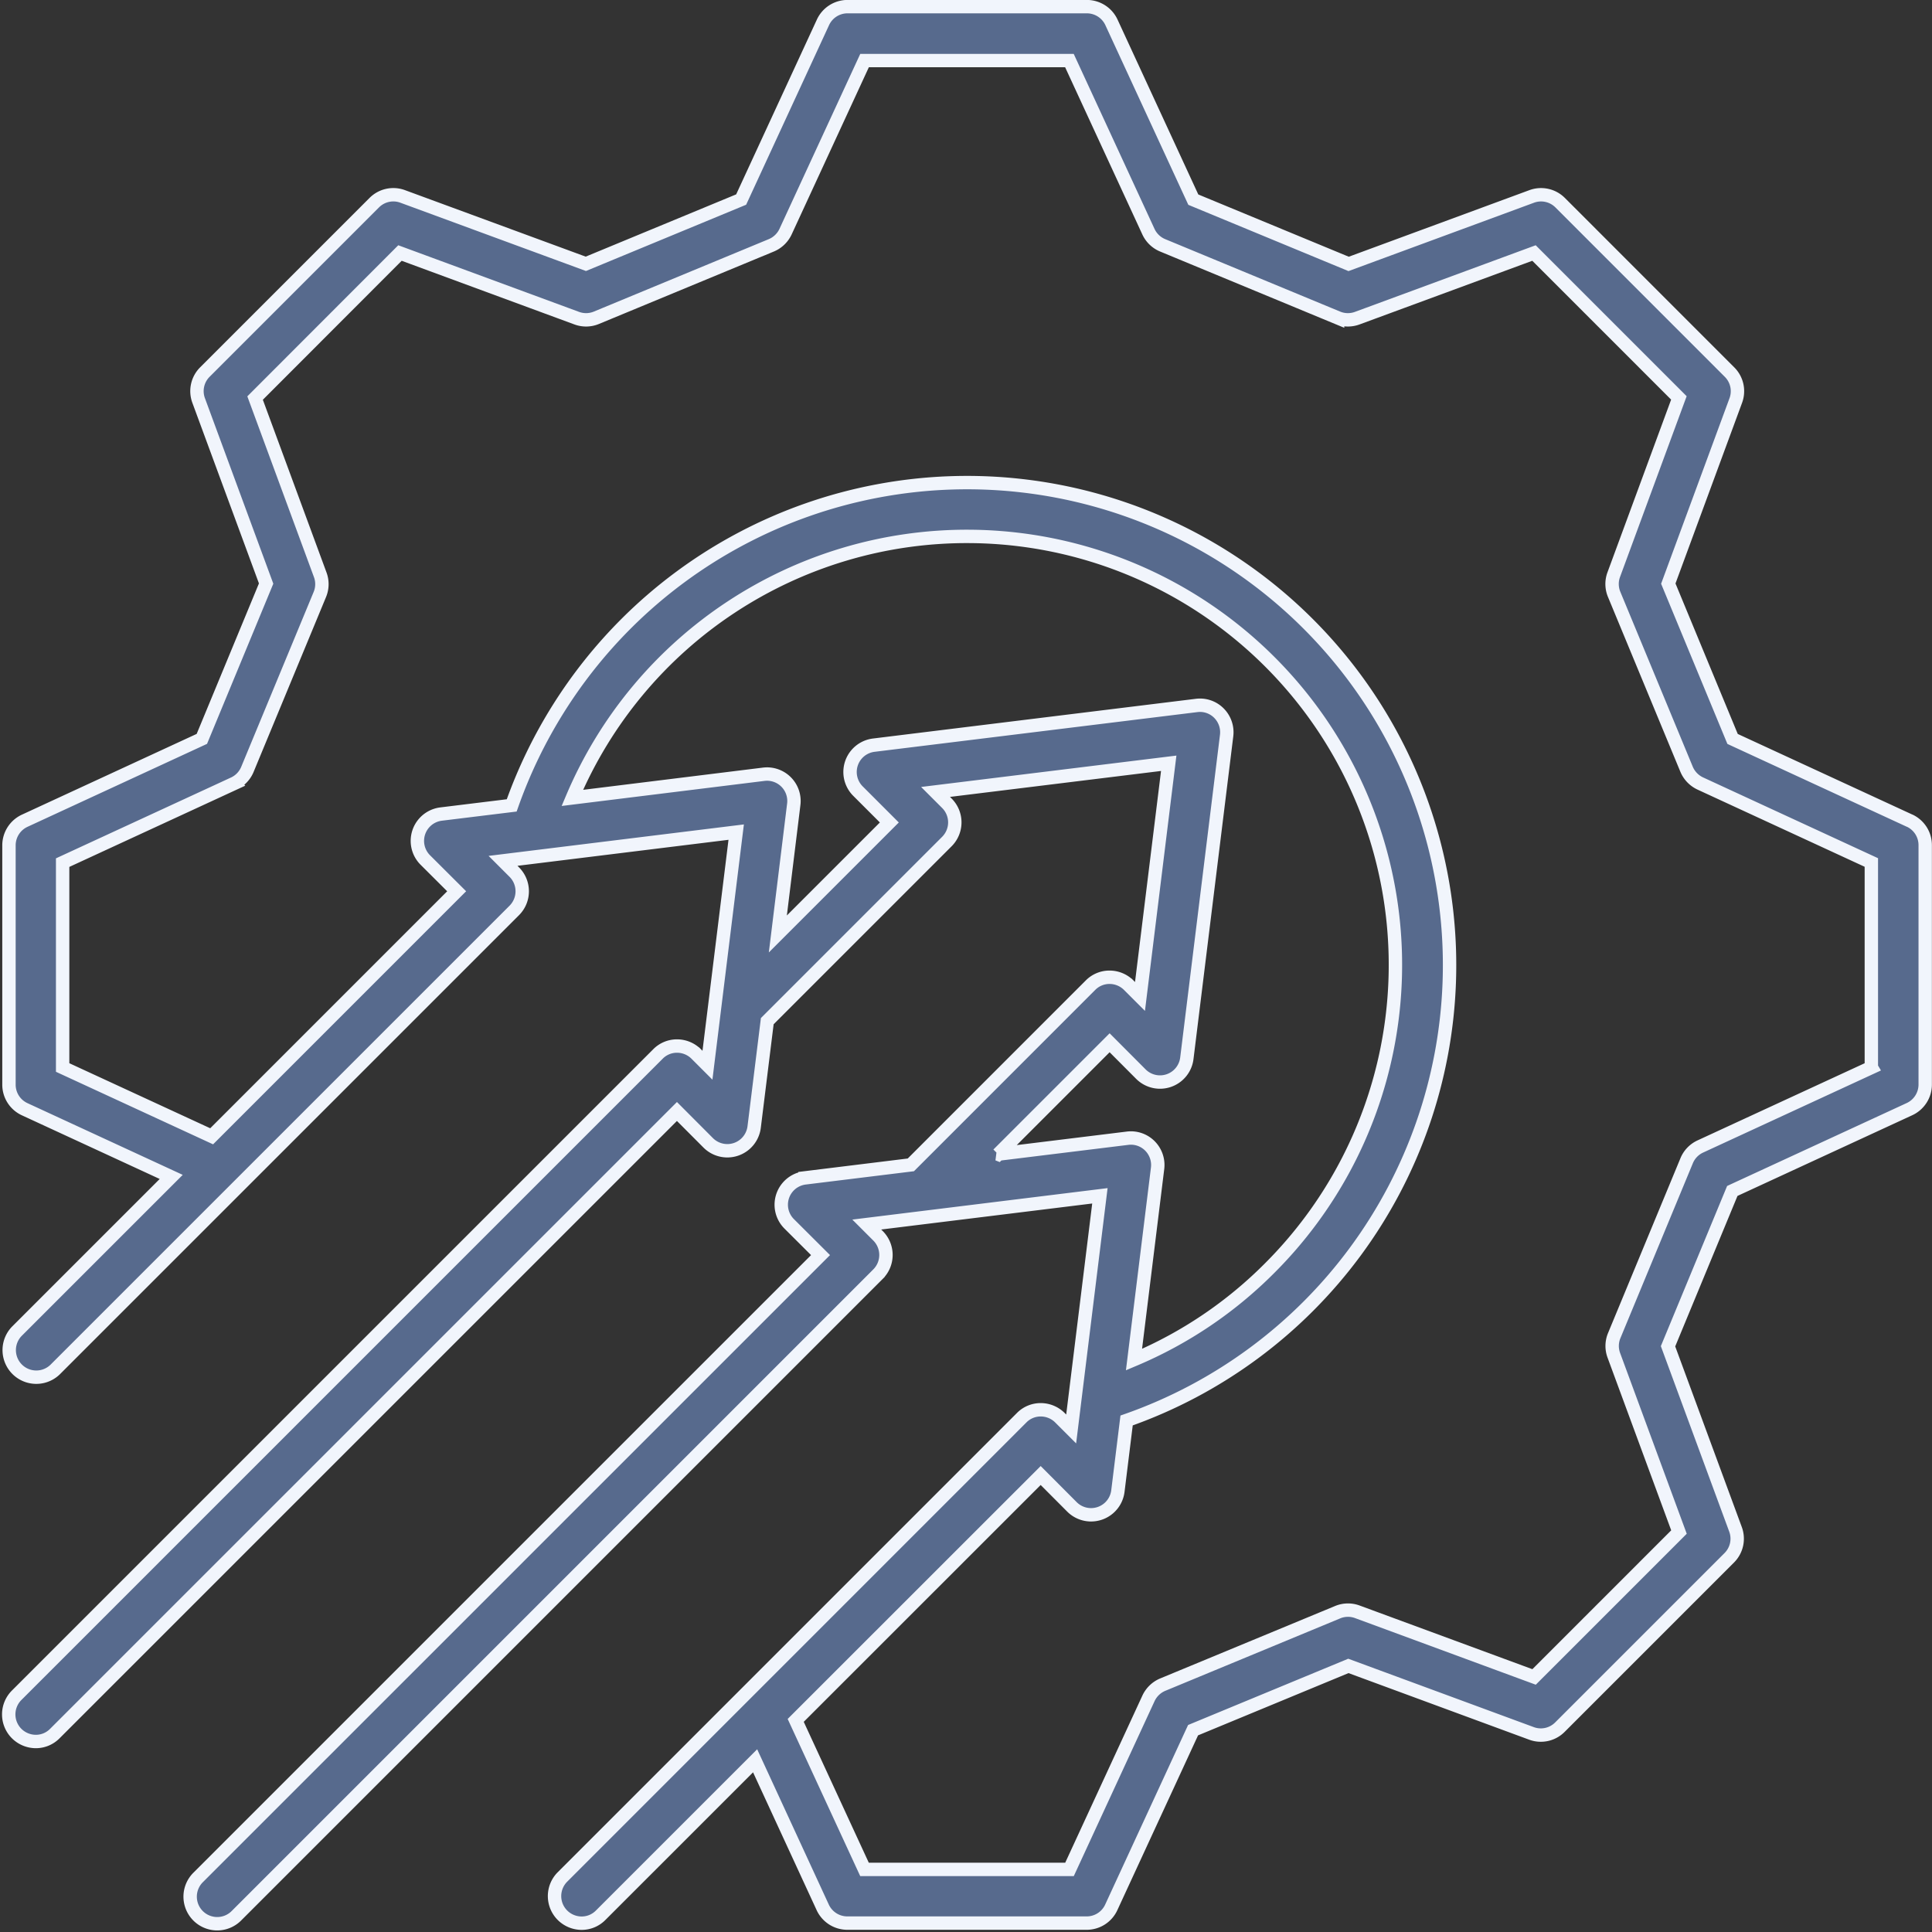 <svg xmlns="http://www.w3.org/2000/svg" width="144.288" height="144.295" viewBox="0 0 144.288 144.295">
  <rect x="0" y="0" width="144.288" height="144.295" fill="#333333" stroke="none"/>
  <path id="Rapid_development" data-name="Rapid development" d="M151.983,70.8,138.75,64.69l-4.8-11.6,5.04-13.673a2.01,2.01,0,0,0-.468-2.125L125.874,24.642a2.016,2.016,0,0,0-2.125-.468l-13.673,5.04-11.6-4.8-6.11-13.233A2.025,2.025,0,0,0,90.53,10H72.649a2.017,2.017,0,0,0-1.831,1.174l-6.11,13.233-11.6,4.8L39.43,24.174a2.01,2.01,0,0,0-2.125.468L24.659,37.288a2.013,2.013,0,0,0-.468,2.125l5.04,13.673-4.8,11.6L11.2,70.8a2.025,2.025,0,0,0-1.174,1.831V90.513A2.017,2.017,0,0,0,11.2,92.345L22.143,97.4,10.609,108.933a2.022,2.022,0,0,0,2.859,2.859L47.763,77.5a2.025,2.025,0,0,0,0-2.866l-.839-.839,17.413-2.146L62.191,89.059l-.839-.839a2.032,2.032,0,0,0-1.433-.594,1.987,1.987,0,0,0-1.426.594L10.6,136.112a2.021,2.021,0,0,0,0,2.859,2.042,2.042,0,0,0,1.426.594,1.989,1.989,0,0,0,1.426-.594L59.912,92.513l2.335,2.342a2.019,2.019,0,0,0,3.432-1.181l.979-7.906L80.072,72.353a2.021,2.021,0,0,0,0-2.859l-.846-.846L96.64,66.508,94.494,83.922l-.839-.839a2.032,2.032,0,0,0-1.433-.594,1.987,1.987,0,0,0-1.426.594L77.381,96.5l-7.906.972a2.019,2.019,0,0,0-1.181,3.432l2.342,2.335L24.177,149.695a2.022,2.022,0,1,0,2.859,2.859l47.892-47.892a2.025,2.025,0,0,0,0-2.866l-.839-.839L91.5,98.811l-2.146,17.413-.839-.839a2.032,2.032,0,0,0-1.433-.594,1.987,1.987,0,0,0-1.426.594L51.363,149.681a2.021,2.021,0,0,0,0,2.859,2.042,2.042,0,0,0,1.426.594,1.989,1.989,0,0,0,1.426-.594L65.75,141.006,70.8,151.953a2.025,2.025,0,0,0,1.831,1.174H90.517a2.017,2.017,0,0,0,1.831-1.174l6.11-13.233,11.6-4.8,13.673,5.04a2.01,2.01,0,0,0,2.125-.468l12.646-12.646a2.013,2.013,0,0,0,.468-2.125l-5.04-13.673,4.8-11.6,13.233-6.11a2.025,2.025,0,0,0,1.174-1.831V72.618a2.017,2.017,0,0,0-1.174-1.831ZM83.9,95.707l8.326-8.326,2.335,2.342a2.019,2.019,0,0,0,3.432-1.181l2.971-24.1a2.021,2.021,0,0,0-.573-1.678,1.992,1.992,0,0,0-1.678-.573l-24.1,2.964a2.019,2.019,0,0,0-1.181,3.432l2.342,2.342-8.326,8.326,1.188-9.675a2.012,2.012,0,0,0-2.251-2.251L52.1,69.094A32,32,0,1,1,104.189,104.2a31.582,31.582,0,0,1-10.143,6.844l1.762-14.282a2.021,2.021,0,0,0-.573-1.678,2,2,0,0,0-1.678-.573L83.882,95.7Zm65.22-6.48-12.778,5.9a2.021,2.021,0,0,0-1.021,1.063l-5.411,13.065a2.009,2.009,0,0,0-.028,1.468l4.865,13.2-10.821,10.821-13.2-4.865a2.009,2.009,0,0,0-1.468.028l-13.065,5.411a2.046,2.046,0,0,0-1.063,1.021l-5.9,12.778H73.92l-5.138-11.129L87.077,119.7l2.335,2.342a2.019,2.019,0,0,0,3.432-1.181l.65-5.271A36.035,36.035,0,1,0,56.1,56.1a36.179,36.179,0,0,0-8.528,13.554L42.3,70.3a2.019,2.019,0,0,0-1.181,3.432l2.342,2.335L25.163,94.366,14.034,89.228v-15.3l12.778-5.9a2.021,2.021,0,0,0,1.021-1.063L33.244,53.9a2.009,2.009,0,0,0,.028-1.468l-4.865-13.2L39.228,28.4l13.2,4.865a2.009,2.009,0,0,0,1.468-.028l13.065-5.411a2.046,2.046,0,0,0,1.063-1.021l5.9-12.778h15.3l5.9,12.778a2.021,2.021,0,0,0,1.063,1.021l13.065,5.411a2.009,2.009,0,0,0,1.468.028l13.2-4.865,10.821,10.821-4.865,13.2a2.009,2.009,0,0,0,.028,1.468l5.411,13.065a2.046,2.046,0,0,0,1.021,1.063l12.778,5.9v15.3Z" transform="translate(-9.356 -9.504)" fill="#576a8d" stroke="#f1f5fc" stroke-width="1"/>
</svg>
